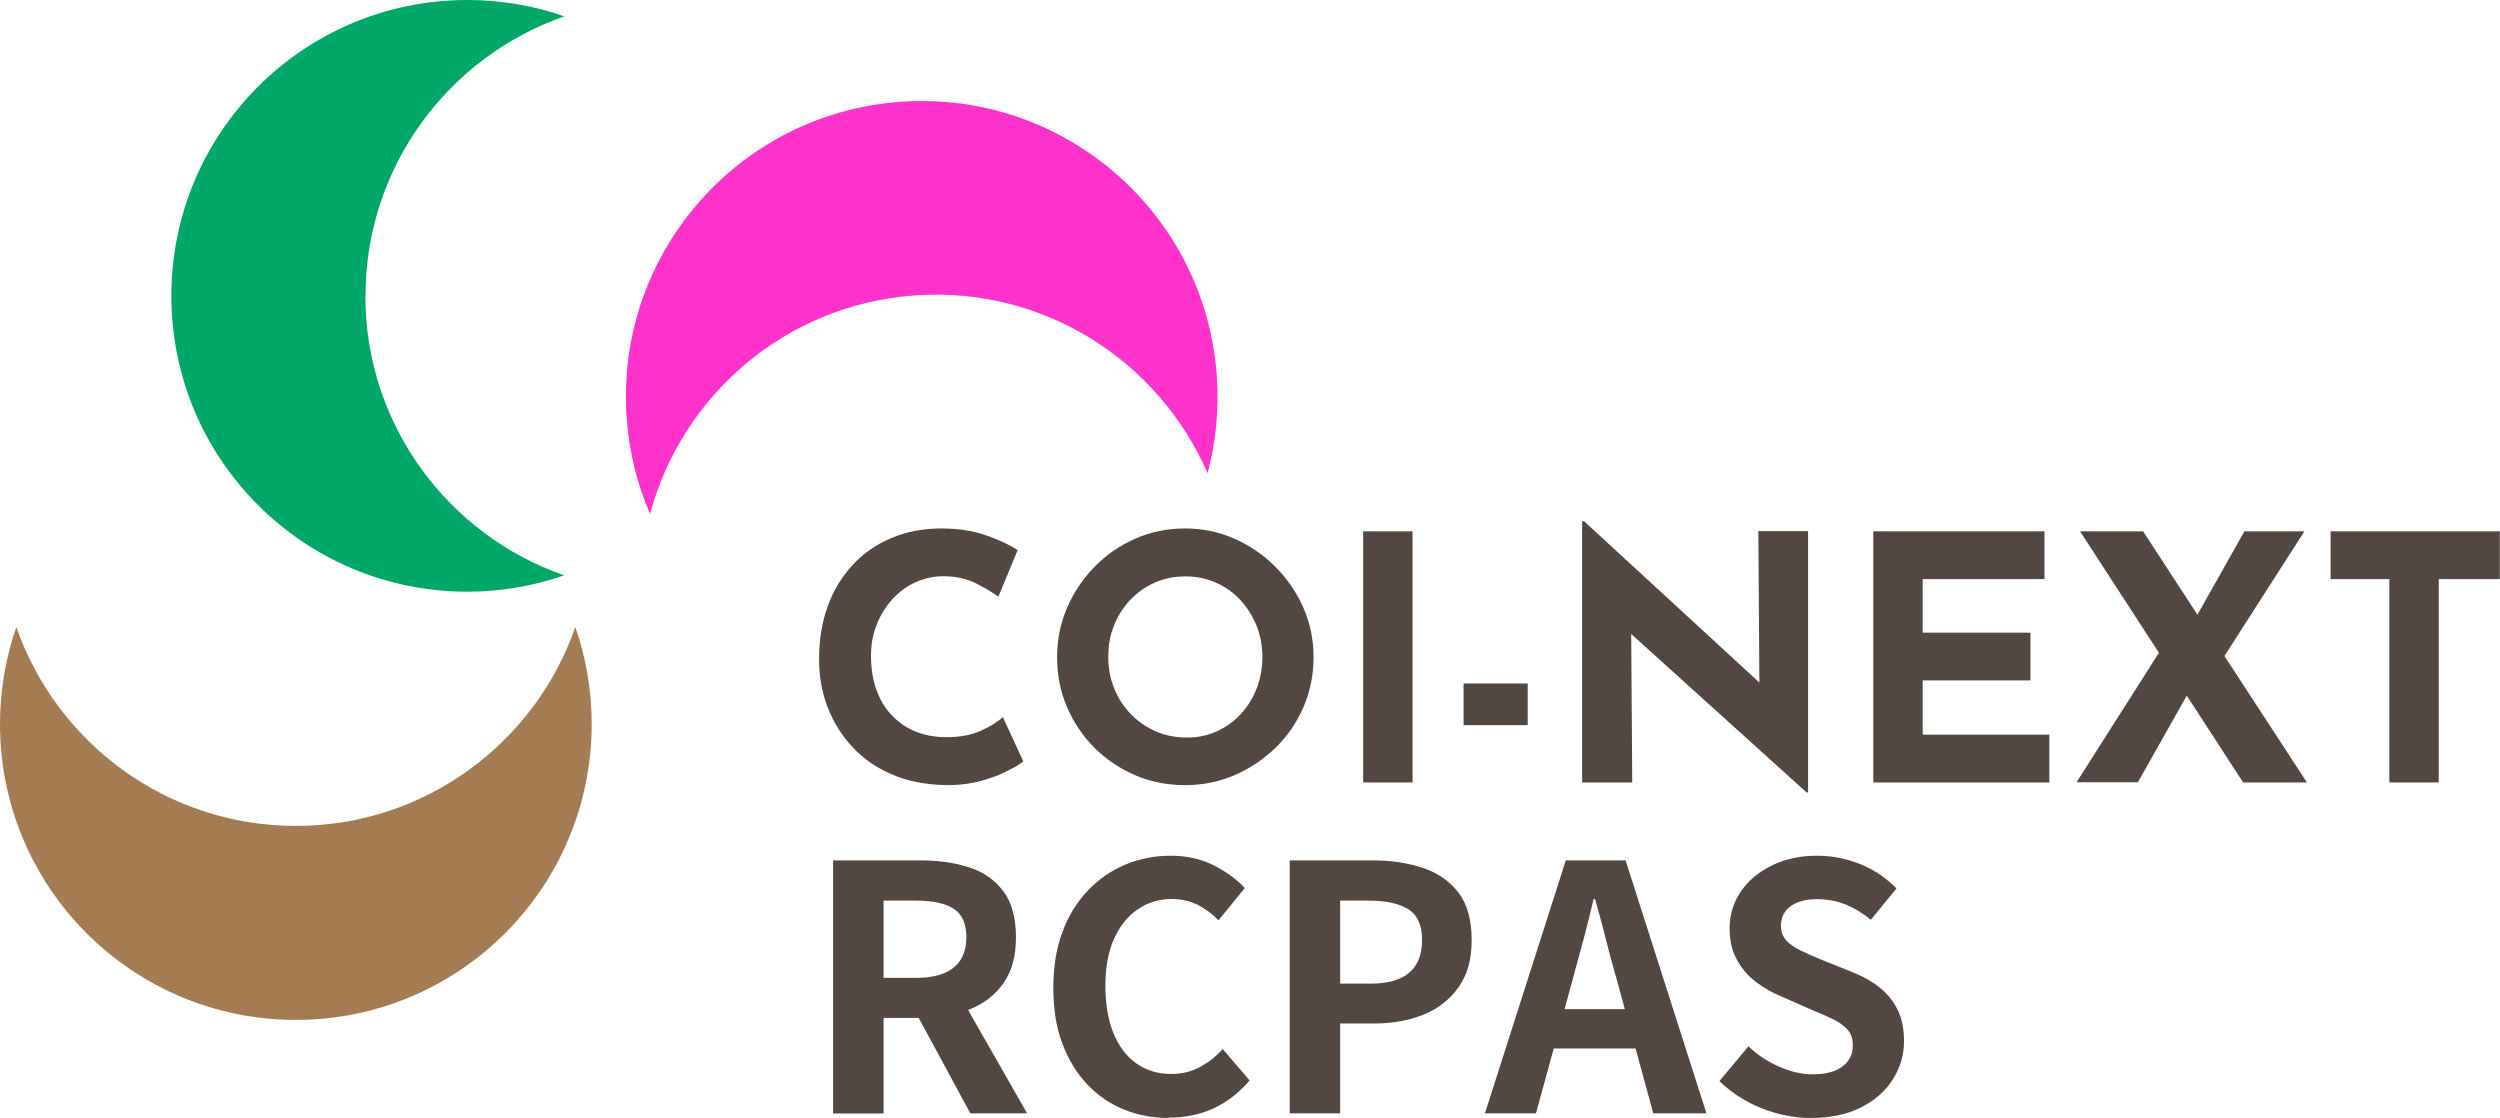 <?xml version="1.0" encoding="UTF-8"?>
<svg id="_レイヤー_2" data-name="レイヤー 2" xmlns="http://www.w3.org/2000/svg" viewBox="0 0 139.18 62.24">
  <defs>
    <style>
      .cls-1 {
        fill: #534741;
      }

      .cls-2 {
        fill: #f3c;
      }

      .cls-3 {
        fill: #a57c52;
      }

      .cls-4 {
        fill: #00a868;
      }
    </style>
  </defs>
  <g id="_レイヤー_2-2" data-name="レイヤー 2">
    <g>
      <g>
        <path class="cls-1" d="m56.95,42.4c-.15.13-.43.3-.85.51-.41.22-.92.41-1.51.57-.6.16-1.25.24-1.98.23-1.1-.03-2.09-.22-2.96-.6-.87-.37-1.6-.88-2.2-1.53-.6-.65-1.06-1.39-1.38-2.22s-.47-1.73-.47-2.68c0-1.06.16-2.04.48-2.93.32-.89.79-1.65,1.39-2.3s1.32-1.15,2.16-1.5c.84-.35,1.76-.53,2.77-.53.94,0,1.77.13,2.49.38.72.25,1.31.53,1.77.82l-1.08,2.6c-.32-.24-.74-.49-1.26-.75s-1.13-.39-1.81-.39c-.53,0-1.04.11-1.53.33-.49.22-.92.54-1.29.94-.37.41-.67.88-.88,1.42-.22.54-.32,1.12-.32,1.76,0,.67.1,1.29.29,1.84s.48,1.04.85,1.43c.37.4.81.71,1.32.92.51.21,1.09.32,1.74.32.75,0,1.39-.12,1.92-.36.53-.24.94-.49,1.22-.76l1.14,2.47Z"/>
        <path class="cls-1" d="m58.85,36.59c0-.96.18-1.87.55-2.74s.88-1.62,1.53-2.29,1.41-1.19,2.27-1.57,1.79-.57,2.77-.57,1.89.19,2.75.57,1.62.9,2.29,1.57,1.18,1.43,1.56,2.29c.37.86.56,1.77.56,2.74s-.19,1.91-.56,2.77c-.37.86-.89,1.62-1.56,2.27s-1.43,1.16-2.29,1.53-1.78.55-2.75.55-1.91-.18-2.77-.55-1.62-.88-2.27-1.53-1.16-1.41-1.53-2.27-.55-1.79-.55-2.77Zm2.85,0c0,.62.11,1.2.33,1.74.22.54.53,1.01.93,1.43.4.41.86.73,1.39.96.53.23,1.1.34,1.72.34s1.15-.11,1.66-.34c.51-.23.96-.55,1.34-.96.38-.41.68-.89.89-1.43.21-.54.32-1.12.32-1.74s-.11-1.22-.33-1.77c-.22-.54-.53-1.02-.91-1.43s-.84-.73-1.36-.96-1.08-.34-1.69-.34-1.17.11-1.69.34-.98.55-1.37.96-.7.89-.91,1.43c-.22.54-.32,1.13-.32,1.77Z"/>
        <path class="cls-1" d="m75.89,29.58h2.75v13.98h-2.75v-13.98Z"/>
        <path class="cls-1" d="m81.48,38.05h3.57v2.32h-3.57v-2.32Z"/>
        <path class="cls-1" d="m100.59,44.13l-10.6-9.58.82.46.06,8.55h-2.79v-14.54h.11l10.37,9.54-.61-.27-.06-8.72h2.77v14.55h-.08Z"/>
        <path class="cls-1" d="m104.28,29.58h9.54v2.66h-6.78v2.98h6v2.66h-6v3.02h7.05v2.66h-9.8v-13.98Z"/>
        <path class="cls-1" d="m115.6,43.56l4.98-7.83,1.29,2.77-2.85,5.05h-3.42Zm.19-13.98h3.52l9.12,13.98h-3.55l-9.08-13.98Zm6.27,5.13l2.89-5.13h3.34l-4.81,7.5-1.42-2.38Z"/>
        <path class="cls-1" d="m129.75,29.58h9.42v2.66h-3.4v11.32h-2.75v-11.32h-3.27v-2.66Z"/>
      </g>
      <g>
        <path class="cls-1" d="m46.38,61.98v-14.08h4.88c1,0,1.9.13,2.7.39.8.26,1.43.7,1.9,1.33s.7,1.48.7,2.56-.23,1.89-.7,2.56-1.1,1.15-1.9,1.46c-.8.31-1.7.47-2.7.47h-2.07v5.32h-2.81Zm2.81-7.54h1.82c.91,0,1.61-.19,2.08-.57s.71-.94.71-1.69-.24-1.29-.71-1.59-1.17-.45-2.08-.45h-1.82v4.29Zm4.83,7.54l-3.27-6.04,1.98-1.75,4.45,7.79h-3.15Z"/>
        <path class="cls-1" d="m65.06,62.24c-.89,0-1.72-.16-2.49-.47-.77-.31-1.45-.78-2.04-1.4-.59-.62-1.05-1.38-1.39-2.28-.34-.9-.5-1.93-.5-3.1s.17-2.2.51-3.11c.34-.91.81-1.67,1.42-2.31.6-.63,1.3-1.11,2.09-1.44.79-.33,1.63-.49,2.52-.49s1.7.18,2.4.54c.7.36,1.28.78,1.72,1.26l-1.46,1.79c-.35-.35-.74-.64-1.17-.86-.42-.21-.9-.32-1.43-.32-.71,0-1.35.19-1.91.58-.56.39-1,.94-1.32,1.66-.32.72-.47,1.59-.47,2.6s.15,1.9.45,2.63.72,1.29,1.27,1.68c.55.39,1.19.59,1.93.59.61,0,1.15-.13,1.62-.39.47-.26.9-.59,1.26-1l1.5,1.75c-.58.68-1.25,1.2-2,1.55-.75.35-1.58.52-2.51.52Z"/>
        <path class="cls-1" d="m71.8,61.98v-14.08h4.62c1.04,0,1.97.14,2.8.42.83.28,1.49.74,1.98,1.38s.73,1.52.73,2.63-.24,1.94-.73,2.63-1.14,1.2-1.96,1.53c-.82.33-1.73.49-2.75.49h-1.88v5h-2.81Zm2.81-7.22h1.69c.96,0,1.68-.2,2.16-.61.47-.41.71-1.01.71-1.82s-.25-1.38-.75-1.7c-.5-.32-1.24-.49-2.21-.49h-1.6v4.62Z"/>
        <path class="cls-1" d="m82.67,61.98l4.5-14.08h3.33l4.5,14.08h-2.96l-2-7.33c-.22-.74-.42-1.5-.62-2.29-.2-.79-.4-1.56-.62-2.31h-.08c-.18.76-.37,1.53-.58,2.32s-.42,1.54-.62,2.28l-2.01,7.33h-2.85Zm2.79-3.61v-2.19h6.69v2.19h-6.69Z"/>
        <path class="cls-1" d="m100.85,62.24c-.94,0-1.86-.18-2.75-.53s-1.69-.86-2.38-1.52l1.62-1.94c.49.47,1.06.85,1.7,1.13s1.26.43,1.87.43c.73,0,1.29-.15,1.67-.44.38-.29.57-.68.57-1.18,0-.35-.09-.64-.28-.85s-.43-.4-.75-.56c-.32-.16-.68-.33-1.1-.49l-1.86-.82c-.47-.19-.92-.45-1.36-.77-.44-.32-.8-.73-1.08-1.23-.28-.49-.43-1.08-.43-1.77,0-.77.21-1.46.63-2.07.42-.61.99-1.09,1.73-1.45.73-.36,1.57-.54,2.51-.54.84,0,1.64.16,2.41.47s1.44.77,2.01,1.35l-1.43,1.75c-.44-.37-.91-.65-1.39-.85-.48-.2-1.02-.3-1.62-.3s-1.09.13-1.45.39c-.36.26-.54.62-.54,1.09,0,.33.1.6.3.82.2.22.47.4.8.56.33.16.69.32,1.08.48l1.84.74c.57.23,1.07.51,1.49.85.42.34.75.75.99,1.24s.35,1.06.35,1.75c0,.76-.21,1.46-.62,2.11-.41.65-1,1.17-1.77,1.56s-1.69.59-2.78.59Z"/>
      </g>
      <path class="cls-4" d="m20.35,16.47c0-7.2,4.63-13.32,11.07-15.56-1.69-.59-3.51-.91-5.4-.91C16.91,0,9.54,7.37,9.54,16.47s7.37,16.47,16.47,16.47c1.89,0,3.71-.32,5.4-.91-6.44-2.24-11.07-8.36-11.07-15.56Z"/>
      <path class="cls-2" d="m50.9,16.45c7.18-.53,13.62,3.64,16.33,9.9.46-1.73.65-3.57.51-5.46-.66-9.07-8.56-15.89-17.63-15.22-9.07.66-15.89,8.56-15.22,17.63.14,1.89.59,3.68,1.3,5.32,1.76-6.59,7.53-11.65,14.71-12.17Z"/>
      <path class="cls-3" d="m16.47,45.98c-7.2,0-13.32-4.63-15.56-11.07C.32,36.6,0,38.42,0,40.31c0,9.1,7.37,16.47,16.47,16.47s16.47-7.37,16.47-16.47c0-1.89-.32-3.71-.91-5.4-2.24,6.44-8.36,11.07-15.56,11.07Z"/>
    </g>
  </g>
</svg>